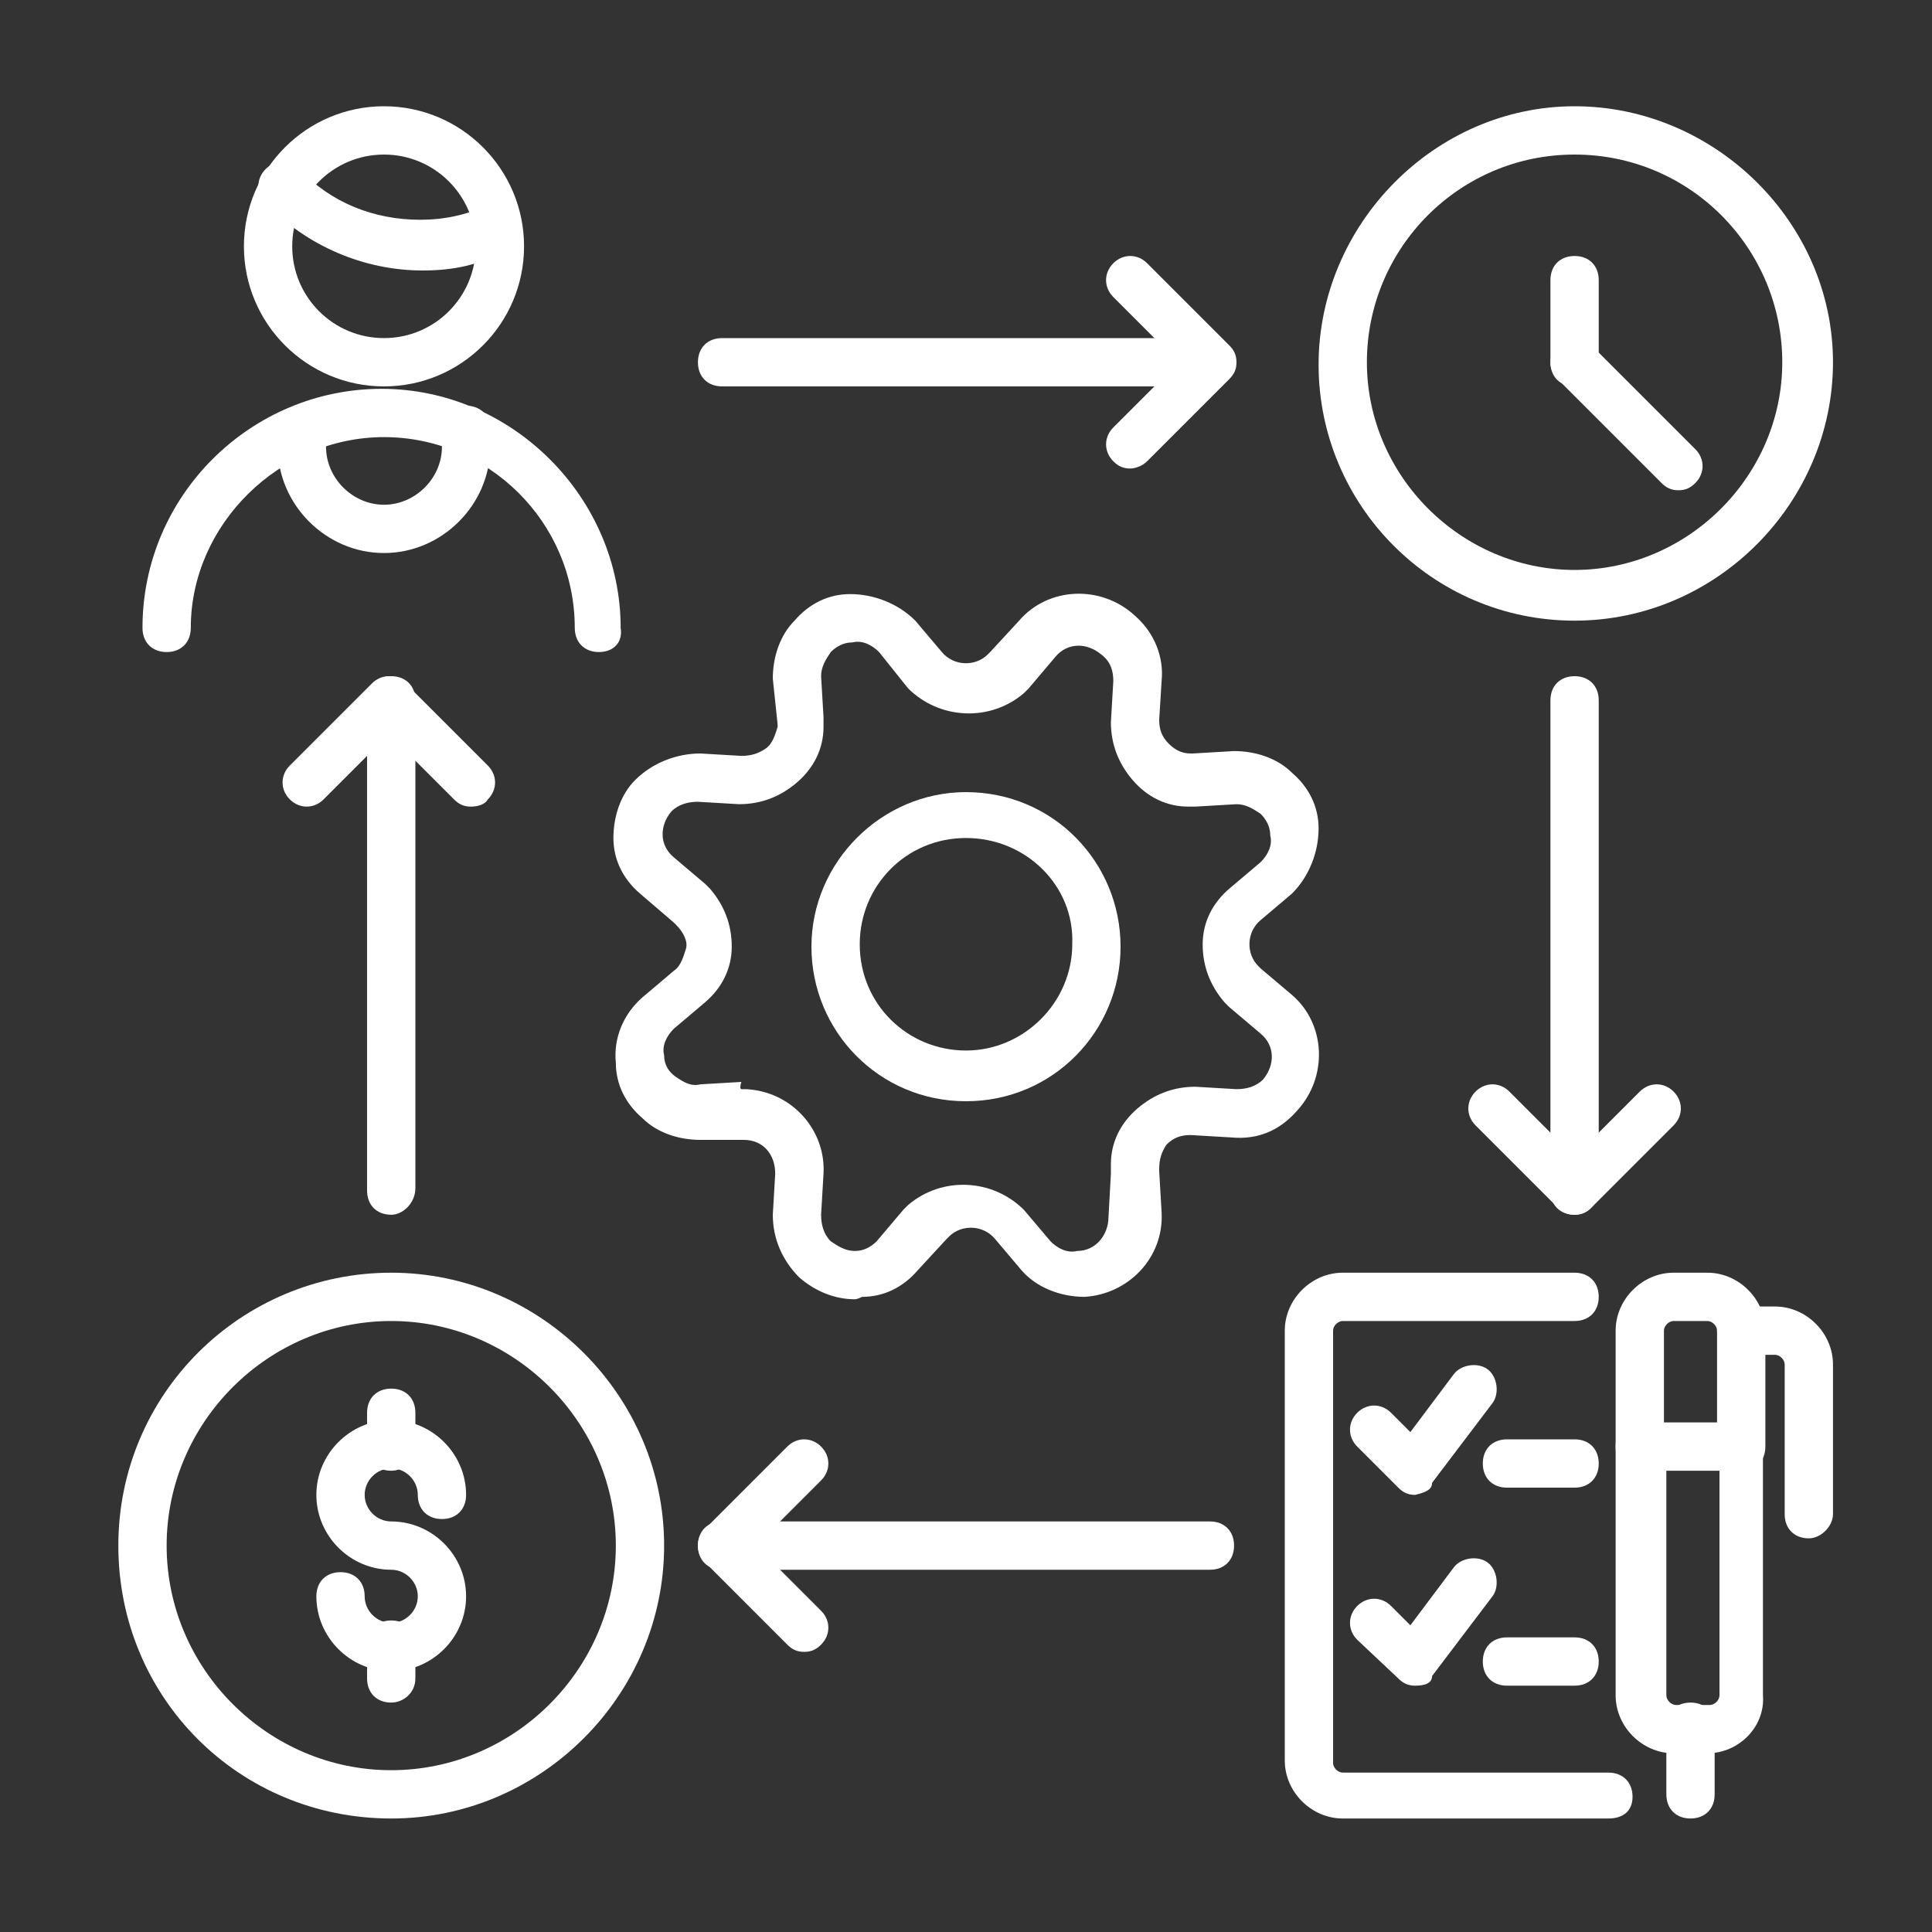 <?xml version="1.0" encoding="utf-8"?>
<!-- Generator: Adobe Illustrator 28.0.0, SVG Export Plug-In . SVG Version: 6.00 Build 0)  -->
<svg version="1.1" id="Layer_1" xmlns="http://www.w3.org/2000/svg" xmlns:xlink="http://www.w3.org/1999/xlink" x="0px" y="0px"
	 viewBox="0 0 80 80" style="enable-background:new 0 0 80 80;" xml:space="preserve">
<rect x="0" y="0" width="80" height="80" fill="#333333" stroke="none"/>
<style type="text/css">
	.st0{fill:#FFFFFF;}
</style>
<g>
	<g>
		<path class="st0" d="M15.9,16c-3.2,0-5.8-2.6-5.8-5.8s2.6-5.8,5.8-5.8s5.8,2.6,5.8,5.8S19.1,16,15.9,16z M15.9,6.4
			c-2.1,0-3.8,1.7-3.8,3.8s1.7,3.8,3.8,3.8s3.8-1.7,3.8-3.8S18,6.4,15.9,6.4z"/>
	</g>
	<g>
		<path class="st0" d="M17.5,11.2C17.5,11.2,17.5,11.2,17.5,11.2c-2.4,0-4.8-1-6.5-2.8c-0.4-0.4-0.4-1,0-1.4c0.4-0.4,1-0.4,1.4,0
			c1.3,1.4,3.1,2.1,5,2.1c0,0,0,0,0,0c1,0,1.9-0.2,2.8-0.6c0.5-0.2,1.1,0,1.3,0.5c0.2,0.5,0,1.1-0.5,1.3
			C19.9,11,18.7,11.2,17.5,11.2z"/>
	</g>
	<g>
		<path class="st0" d="M24.8,27c-0.6,0-1-0.4-1-1c0-4.4-3.6-7.9-7.9-7.9S7.9,21.7,7.9,26c0,0.6-0.4,1-1,1s-1-0.4-1-1
			c0-5.5,4.5-9.9,9.9-9.9s9.9,4.5,9.9,9.9C25.8,26.6,25.4,27,24.8,27z"/>
	</g>
	<g>
		<path class="st0" d="M15.9,22.9c-2.4,0-4.4-2-4.4-4.4v-0.7c0-0.6,0.4-1,1-1s1,0.4,1,1v0.7c0,1.3,1.1,2.4,2.4,2.4s2.4-1.1,2.4-2.4
			v-0.7c0-0.6,0.4-1,1-1s1,0.4,1,1v0.7C20.3,20.9,18.3,22.9,15.9,22.9z"/>
	</g>
</g>
<g>
	<g>
		<path class="st0" d="M65.2,25.7c-5.9,0-10.6-4.8-10.6-10.6S59.4,4.4,65.2,4.4S75.9,9.2,75.9,15S71.1,25.7,65.2,25.7z M65.2,6.4
			c-4.8,0-8.6,3.9-8.6,8.6s3.9,8.6,8.6,8.6s8.6-3.9,8.6-8.6S70,6.4,65.2,6.4z"/>
	</g>
	<g>
		<path class="st0" d="M65.2,16c-0.6,0-1-0.4-1-1v-3.4c0-0.6,0.4-1,1-1s1,0.4,1,1V15C66.2,15.6,65.8,16,65.2,16z"/>
	</g>
	<g>
		<path class="st0" d="M69.5,20.3c-0.3,0-0.5-0.1-0.7-0.3l-4.3-4.3c-0.4-0.4-0.4-1,0-1.4s1-0.4,1.4,0l4.3,4.3c0.4,0.4,0.4,1,0,1.4
			C70,20.2,69.8,20.3,69.5,20.3z"/>
	</g>
</g>
<g>
	<g>
		<path class="st0" d="M50.1,16H29.9c-0.6,0-1-0.4-1-1s0.4-1,1-1h20.2c0.6,0,1,0.4,1,1S50.7,16,50.1,16z"/>
	</g>
	<g>
		<path class="st0" d="M46.8,19.4c-0.3,0-0.5-0.1-0.7-0.3c-0.4-0.4-0.4-1,0-1.4l2.7-2.7l-2.7-2.7c-0.4-0.4-0.4-1,0-1.4s1-0.4,1.4,0
			l3.4,3.4c0.2,0.2,0.3,0.4,0.3,0.7s-0.1,0.5-0.3,0.7l-3.4,3.4C47.3,19.3,47,19.4,46.8,19.4z"/>
	</g>
</g>
<g>
	<g>
		<path class="st0" d="M50.1,65H29.9c-0.6,0-1-0.4-1-1c0-0.6,0.4-1,1-1h20.2c0.6,0,1,0.4,1,1C51.1,64.6,50.7,65,50.1,65z"/>
	</g>
	<g>
		<path class="st0" d="M33.3,68.4c-0.3,0-0.5-0.1-0.7-0.3l-3.4-3.4c-0.2-0.2-0.3-0.4-0.3-0.7c0-0.3,0.1-0.5,0.3-0.7l3.4-3.4
			c0.4-0.4,1-0.4,1.4,0s0.4,1,0,1.4L31.3,64l2.7,2.7c0.4,0.4,0.4,1,0,1.4C33.8,68.3,33.6,68.4,33.3,68.4z"/>
	</g>
</g>
<g>
	<g>
		<path class="st0" d="M58.6,61.9c-0.3,0-0.5-0.1-0.7-0.3l-1.7-1.7c-0.4-0.4-0.4-1,0-1.4s1-0.4,1.4,0l0.8,0.8l1.8-2.4
			c0.3-0.4,1-0.5,1.4-0.2c0.4,0.3,0.5,1,0.2,1.4l-2.5,3.3C59.3,61.7,59,61.8,58.6,61.9C58.7,61.9,58.7,61.9,58.6,61.9z"/>
	</g>
	<g>
		<path class="st0" d="M58.6,69.8c-0.3,0-0.5-0.1-0.7-0.3l-1.7-1.6c-0.4-0.4-0.4-1,0-1.4s1-0.4,1.4,0l0.8,0.8l1.8-2.4
			c0.3-0.4,1-0.5,1.4-0.2c0.4,0.3,0.5,1,0.2,1.4l-2.5,3.3C59.3,69.7,59,69.8,58.6,69.8C58.7,69.8,58.7,69.8,58.6,69.8z"/>
	</g>
	<g>
		<path class="st0" d="M65.2,61.6h-2.8c-0.6,0-1-0.4-1-1s0.4-1,1-1h2.8c0.6,0,1,0.4,1,1S65.8,61.6,65.2,61.6z"/>
	</g>
	<g>
		<path class="st0" d="M65.2,69.8h-2.8c-0.6,0-1-0.4-1-1s0.4-1,1-1h2.8c0.6,0,1,0.4,1,1S65.8,69.8,65.2,69.8z"/>
	</g>
	<g>
		<path class="st0" d="M66.6,75.3h-11c-1.3,0-2.4-1.1-2.4-2.4V55.1c0-1.3,1.1-2.4,2.4-2.4h9.6c0.6,0,1,0.4,1,1s-0.4,1-1,1h-9.6
			c-0.2,0-0.4,0.2-0.4,0.4V73c0,0.2,0.2,0.4,0.4,0.4h11c0.6,0,1,0.4,1,1S67.2,75.3,66.6,75.3z"/>
	</g>
	<g>
		<path class="st0" d="M70.7,72.6h-1.4c-1.3,0-2.4-1.1-2.4-2.4V59.9c0-0.6,0.4-1,1-1h4.1c0.6,0,1,0.4,1,1v10.3
			C73.1,71.5,72,72.6,70.7,72.6z M69,60.9v9.3c0,0.2,0.2,0.4,0.4,0.4h1.4c0.2,0,0.4-0.2,0.4-0.4v-9.3H69z"/>
	</g>
	<g>
		<path class="st0" d="M74.9,63.7c-0.6,0-1-0.4-1-1v-6.2c0-0.2-0.2-0.4-0.4-0.4h-1.4c-0.6,0-1-0.4-1-1s0.4-1,1-1h1.4
			c1.3,0,2.4,1.1,2.4,2.4v6.2C75.9,63.2,75.4,63.7,74.9,63.7z"/>
	</g>
	<g>
		<path class="st0" d="M72.1,60.9c-0.6,0-1-0.4-1-1v-4.8c0-0.2-0.2-0.4-0.4-0.4h-1.4c-0.2,0-0.4,0.2-0.4,0.4v4.8c0,0.6-0.4,1-1,1
			s-1-0.4-1-1v-4.8c0-1.3,1.1-2.4,2.4-2.4h1.4c1.3,0,2.4,1.1,2.4,2.4v4.8C73.1,60.5,72.7,60.9,72.1,60.9z"/>
	</g>
	<g>
		<path class="st0" d="M70,75.3c-0.6,0-1-0.4-1-1v-2.8c0-0.6,0.4-1,1-1s1,0.4,1,1v2.8C71,74.9,70.6,75.3,70,75.3z"/>
	</g>
</g>
<g>
	<g>
		<path class="st0" d="M65.2,50.3c-0.6,0-1-0.4-1-1V29c0-0.6,0.4-1,1-1s1,0.4,1,1v20.2C66.2,49.8,65.8,50.3,65.2,50.3z"/>
	</g>
	<g>
		<path class="st0" d="M65.2,50.3L65.2,50.3c-0.3,0-0.5-0.1-0.7-0.3l-3.4-3.4c-0.4-0.4-0.4-1,0-1.4s1-0.4,1.4,0l2.7,2.7l2.7-2.7
			c0.4-0.4,1-0.4,1.4,0s0.4,1,0,1.4L65.9,50C65.7,50.2,65.5,50.3,65.2,50.3z"/>
	</g>
</g>
<g>
	<g>
		<path class="st0" d="M16.2,50.3c-0.6,0-1-0.4-1-1V29c0-0.6,0.4-1,1-1c0.6,0,1,0.4,1,1v20.2C17.2,49.8,16.7,50.3,16.2,50.3z"/>
	</g>
	<g>
		<path class="st0" d="M19.5,33.4c-0.3,0-0.5-0.1-0.7-0.3l-2.7-2.7l-2.7,2.7c-0.4,0.4-1,0.4-1.4,0c-0.4-0.4-0.4-1,0-1.4l3.4-3.4
			c0.4-0.4,1-0.4,1.4,0l3.4,3.4c0.4,0.4,0.4,1,0,1.4C20.1,33.3,19.8,33.4,19.5,33.4z"/>
	</g>
</g>
<g>
	<g>
		<g>
			<path class="st0" d="M16.2,75.3C9.9,75.3,4.9,70.3,4.9,64s5.1-11.3,11.3-11.3S27.5,57.8,27.5,64S22.4,75.3,16.2,75.3z M16.2,54.7
				c-5.1,0-9.3,4.2-9.3,9.3s4.2,9.3,9.3,9.3s9.3-4.2,9.3-9.3S21.3,54.7,16.2,54.7z"/>
		</g>
		<g>
			<path class="st0" d="M16.2,69.2c-1.7,0-3.1-1.4-3.1-3.1c0-0.6,0.4-1,1-1s1,0.4,1,1c0,0.6,0.5,1.1,1.1,1.1c0.6,0,1.1-0.5,1.1-1.1
				S16.8,65,16.2,65c-1.7,0-3.1-1.4-3.1-3.1s1.4-3.1,3.1-3.1s3.1,1.4,3.1,3.1c0,0.6-0.4,1-1,1s-1-0.4-1-1c0-0.6-0.5-1.1-1.1-1.1
				c-0.6,0-1.1,0.5-1.1,1.1s0.5,1.1,1.1,1.1c1.7,0,3.1,1.4,3.1,3.1S17.9,69.2,16.2,69.2z"/>
		</g>
	</g>
	<g>
		<path class="st0" d="M16.2,60.9c-0.6,0-1-0.4-1-1v-1.4c0-0.6,0.4-1,1-1c0.6,0,1,0.4,1,1v1.4C17.2,60.5,16.7,60.9,16.2,60.9z"/>
	</g>
	<g>
		<path class="st0" d="M16.2,70.5c-0.6,0-1-0.4-1-1v-1.4c0-0.6,0.4-1,1-1c0.6,0,1,0.4,1,1v1.4C17.2,70.1,16.7,70.5,16.2,70.5z"/>
	</g>
</g>
<g>
	<g>
		<path class="st0" d="M35.4,53.8c-0.8,0-1.6-0.3-2.3-0.9c-0.7-0.7-1.1-1.6-1.1-2.6l0.1-1.7c0-0.8-0.5-1.4-1.3-1.4c0,0-0.1,0-0.1,0
			L29,47.2c-0.9,0-1.8-0.3-2.4-0.9c-0.7-0.6-1.1-1.4-1.1-2.3c-0.1-1,0.3-2,1.1-2.7l1.3-1.1c0.3-0.2,0.4-0.6,0.5-0.9s-0.1-0.7-0.4-1
			c0,0-0.1-0.1-0.1-0.1L26.5,37c-0.7-0.6-1.1-1.4-1.1-2.3c0-0.9,0.3-1.8,0.9-2.4c0.7-0.7,1.7-1.1,2.7-1.1l1.7,0.1
			c0.4,0,0.7-0.1,1-0.3s0.4-0.6,0.5-0.9c0-0.1,0-0.1,0-0.1L32,28.1c0-0.9,0.3-1.8,0.9-2.4c0.6-0.7,1.4-1.1,2.3-1.1
			c1,0,2,0.4,2.7,1.1l1.1,1.3c0,0,0,0,0,0c0.5,0.6,1.4,0.6,1.9,0.1c0,0,0.1-0.1,0.1-0.1l1.2-1.3c1.2-1.4,3.4-1.5,4.8-0.2
			c0.8,0.7,1.2,1.7,1.1,2.7L48,29.8c0,0.4,0.1,0.7,0.4,1s0.6,0.4,0.9,0.4c0,0,0.1,0,0.1,0l1.7-0.1c0.9,0,1.8,0.3,2.4,0.9
			c0.7,0.6,1.1,1.4,1.1,2.3c0,1-0.4,2-1.1,2.7l-1.3,1.1c-0.6,0.5-0.6,1.4-0.1,1.9c0,0,0.1,0.1,0.1,0.1l1.3,1.1
			c1.4,1.2,1.5,3.4,0.2,4.8c-0.7,0.8-1.6,1.2-2.7,1.1l-1.7-0.1c-0.4,0-0.7,0.1-1,0.4C48.1,47.7,48,48,48,48.4c0,0.1,0,0.1,0,0.1
			l0.1,1.7c0.1,1.9-1.4,3.4-3.2,3.5c-1,0-2-0.4-2.6-1.1l-1.1-1.3c-0.5-0.6-1.4-0.6-1.9-0.1c0,0-0.1,0.1-0.1,0.1l-1.2,1.3
			c-0.6,0.7-1.4,1.1-2.3,1.1C35.5,53.8,35.4,53.8,35.4,53.8z M30.7,45.1c0.1,0,0.1,0,0.2,0c1.9,0.1,3.3,1.7,3.2,3.5L34,50.3
			c0,0.4,0.1,0.8,0.4,1.1c0.3,0.2,0.6,0.4,1,0.4c0.4,0,0.7-0.2,0.9-0.4l1.1-1.3c0.1-0.1,0.2-0.2,0.2-0.2c1.4-1.2,3.5-1.1,4.8,0.2
			l1.1,1.3c0.3,0.3,0.7,0.5,1.1,0.4c0.8,0,1.3-0.7,1.3-1.4L46,48.6c0-0.1,0-0.2,0-0.4c0-0.9,0.4-1.7,1.1-2.3
			c0.7-0.6,1.5-0.9,2.4-0.9l1.7,0.1c0.4,0,0.8-0.1,1.1-0.4c0.5-0.6,0.5-1.4-0.1-1.9l-1.3-1.1c-0.1-0.1-0.2-0.2-0.2-0.2
			c-0.6-0.7-0.9-1.5-0.9-2.4c0-0.9,0.4-1.7,1.1-2.3l1.3-1.1c0.3-0.3,0.5-0.7,0.4-1.1c0-0.4-0.2-0.7-0.4-0.9c-0.3-0.2-0.6-0.4-1-0.4
			l-1.7,0.1c-0.1,0-0.2,0-0.3,0c-0.9,0-1.7-0.4-2.3-1.1s-0.9-1.5-0.9-2.4l0.1-1.7c0-0.4-0.1-0.8-0.5-1.1c-0.6-0.5-1.4-0.5-1.9,0.1
			l-1.1,1.3c-0.1,0.1-0.2,0.2-0.2,0.2c-1.4,1.2-3.5,1.1-4.8-0.2L36.4,27c-0.3-0.3-0.7-0.5-1.1-0.4c-0.4,0-0.7,0.2-0.9,0.4
			c-0.2,0.3-0.4,0.6-0.4,1l0.1,1.7c0,0.1,0,0.2,0,0.4c0,0.9-0.4,1.7-1.1,2.3c-0.7,0.6-1.5,0.9-2.4,0.9l-1.7-0.1
			c-0.4,0-0.8,0.1-1.1,0.4c-0.5,0.6-0.5,1.4,0.1,1.9l1.3,1.1c0.1,0.1,0.2,0.2,0.2,0.2c0.6,0.7,0.9,1.5,0.9,2.4s-0.4,1.7-1.1,2.3
			l-1.3,1.1c-0.3,0.3-0.5,0.7-0.4,1.1c0,0.4,0.2,0.7,0.5,0.9c0.3,0.2,0.6,0.4,1,0.3l1.7-0.1C30.6,45.1,30.7,45.1,30.7,45.1z"/>
	</g>
	<g>
		<path class="st0" d="M40,45.6c-3.6,0-6.4-2.9-6.4-6.4s2.9-6.4,6.4-6.4c3.6,0,6.4,2.9,6.4,6.4S43.6,45.6,40,45.6z M40,34.7
			c-2.5,0-4.4,2-4.4,4.4c0,2.5,2,4.4,4.4,4.4s4.4-2,4.4-4.4C44.5,36.7,42.5,34.7,40,34.7z"/>
	</g>
</g>
</svg>
